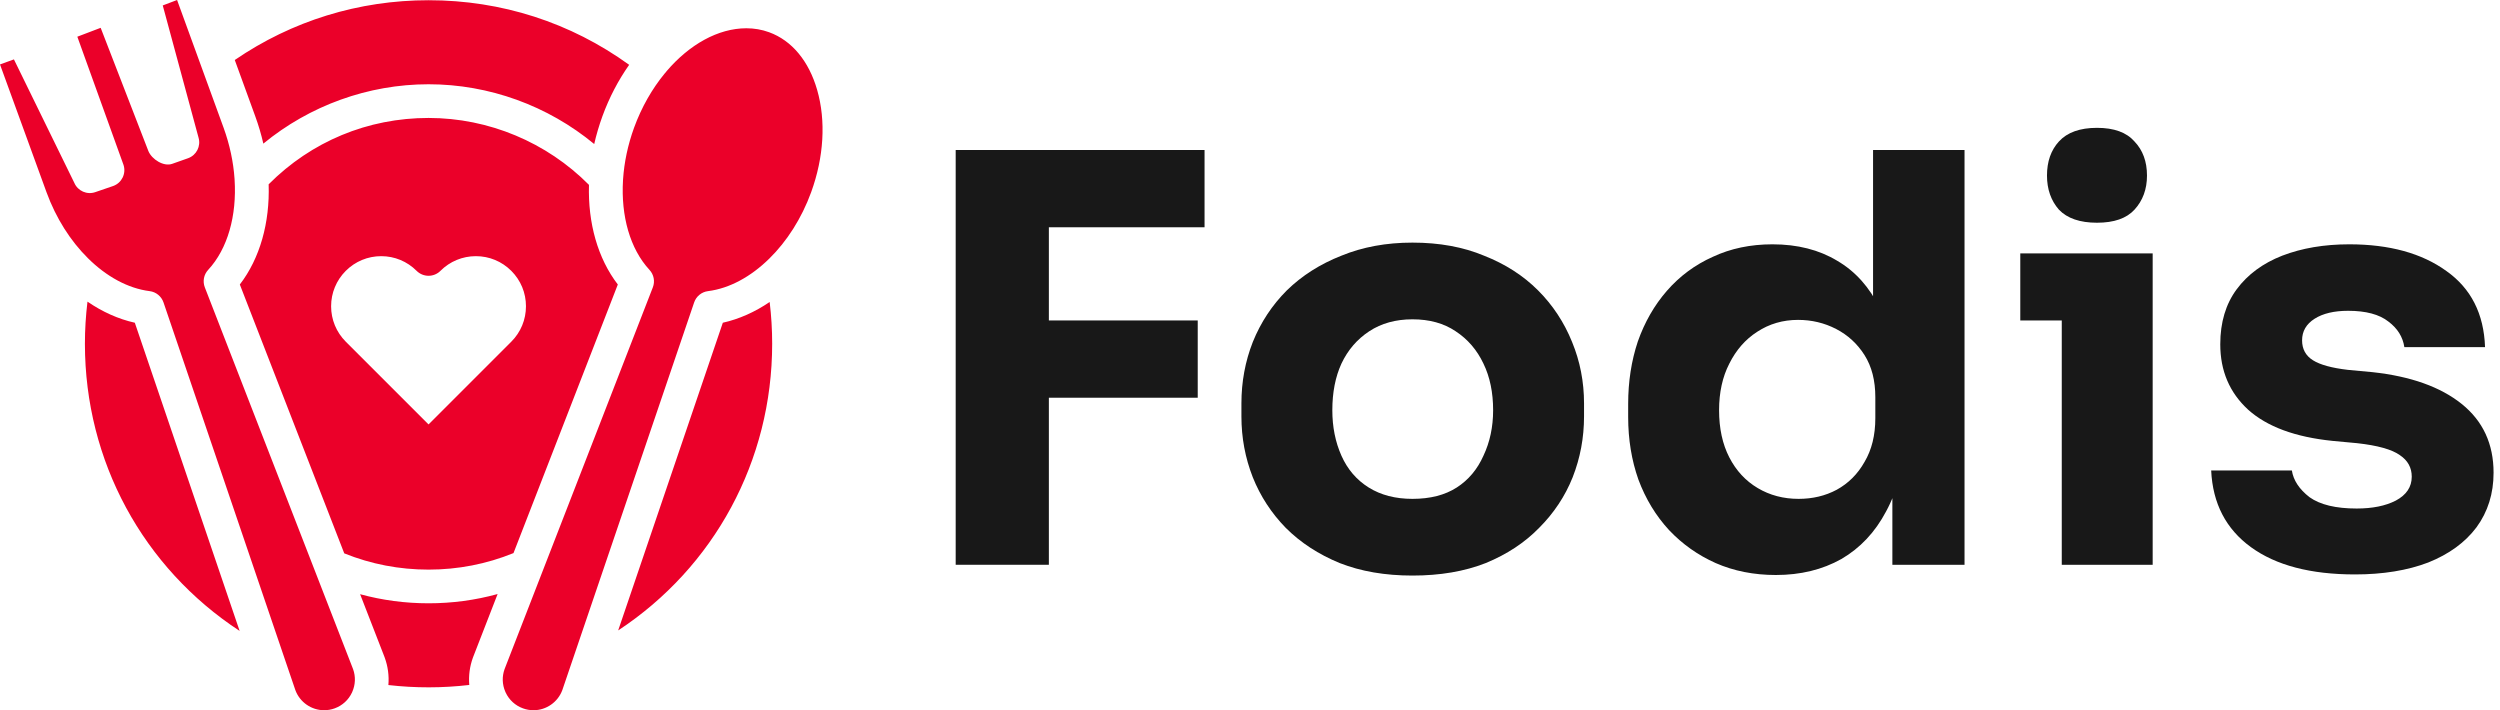 <?xml version="1.0" encoding="UTF-8"?>
<svg xmlns="http://www.w3.org/2000/svg" width="176" height="50" viewBox="0 0 176 50" fill="none">
  <path d="M67.28 39.76V10.56H73.84V39.76H67.28ZM73.04 28V22.56H84.32V28H73.04ZM73.04 16V10.56H84.8V16H73.04Z" fill="#181818"></path>
  <path d="M99.436 40.52C97.516 40.52 95.809 40.227 94.316 39.64C92.823 39.027 91.556 38.2 90.516 37.16C89.503 36.12 88.729 34.933 88.196 33.6C87.663 32.24 87.396 30.813 87.396 29.32V28.4C87.396 26.88 87.663 25.44 88.196 24.08C88.756 22.693 89.556 21.48 90.596 20.44C91.663 19.4 92.943 18.587 94.436 18C95.929 17.387 97.596 17.08 99.436 17.08C101.329 17.08 103.009 17.387 104.476 18C105.969 18.587 107.236 19.4 108.276 20.44C109.316 21.48 110.116 22.693 110.676 24.08C111.236 25.44 111.516 26.88 111.516 28.4V29.32C111.516 30.813 111.249 32.24 110.716 33.6C110.183 34.933 109.396 36.12 108.356 37.16C107.343 38.2 106.089 39.027 104.596 39.64C103.103 40.227 101.383 40.52 99.436 40.52ZM99.436 35.12C100.689 35.12 101.729 34.853 102.556 34.32C103.383 33.787 104.009 33.04 104.436 32.08C104.889 31.12 105.116 30.053 105.116 28.88C105.116 27.627 104.889 26.533 104.436 25.6C103.983 24.64 103.329 23.88 102.476 23.32C101.649 22.76 100.636 22.48 99.436 22.48C98.263 22.48 97.249 22.76 96.396 23.32C95.543 23.88 94.889 24.64 94.436 25.6C94.009 26.533 93.796 27.627 93.796 28.88C93.796 30.053 94.009 31.12 94.436 32.08C94.863 33.04 95.503 33.787 96.356 34.32C97.209 34.853 98.236 35.12 99.436 35.12Z" fill="#181818"></path>
  <path d="M125.023 40.48C123.476 40.48 122.063 40.2 120.783 39.64C119.529 39.08 118.436 38.307 117.503 37.32C116.569 36.307 115.849 35.12 115.343 33.76C114.863 32.4 114.623 30.933 114.623 29.36V28.44C114.623 26.867 114.849 25.4 115.303 24.04C115.783 22.68 116.463 21.493 117.343 20.48C118.249 19.44 119.329 18.64 120.583 18.08C121.836 17.493 123.236 17.2 124.783 17.2C126.543 17.2 128.063 17.587 129.343 18.36C130.623 19.107 131.623 20.227 132.343 21.72C133.063 23.187 133.463 25 133.543 27.16L131.863 25.6V10.56H138.303V39.76H133.223V30.68H134.103C134.023 32.76 133.583 34.533 132.783 36C132.009 37.467 130.956 38.587 129.623 39.36C128.289 40.107 126.756 40.48 125.023 40.48ZM126.623 35.12C127.609 35.12 128.503 34.907 129.303 34.48C130.129 34.027 130.783 33.373 131.263 32.52C131.769 31.667 132.023 30.64 132.023 29.44V27.96C132.023 26.787 131.769 25.8 131.263 25C130.756 24.2 130.089 23.587 129.263 23.16C128.436 22.733 127.543 22.52 126.583 22.52C125.516 22.52 124.556 22.8 123.703 23.36C122.876 23.893 122.223 24.64 121.743 25.6C121.263 26.533 121.023 27.627 121.023 28.88C121.023 30.16 121.263 31.267 121.743 32.2C122.223 33.133 122.889 33.853 123.743 34.36C124.596 34.867 125.556 35.12 126.623 35.12Z" fill="#181818"></path>
  <path d="M145.148 39.76V17.84H151.548V39.76H145.148ZM142.228 22.56V17.84H151.548V22.56H142.228ZM147.628 15.68C146.428 15.68 145.534 15.373 144.948 14.76C144.388 14.12 144.108 13.32 144.108 12.36C144.108 11.373 144.388 10.573 144.948 9.96C145.534 9.32 146.428 9 147.628 9C148.828 9 149.708 9.32 150.268 9.96C150.854 10.573 151.148 11.373 151.148 12.36C151.148 13.32 150.854 14.12 150.268 14.76C149.708 15.373 148.828 15.68 147.628 15.68Z" fill="#181818"></path>
  <path d="M165.787 40.44C162.667 40.44 160.227 39.8 158.467 38.52C156.707 37.24 155.774 35.44 155.667 33.12H161.347C161.454 33.813 161.867 34.44 162.587 35C163.334 35.533 164.44 35.8 165.907 35.8C167.027 35.8 167.947 35.613 168.667 35.24C169.414 34.84 169.787 34.28 169.787 33.56C169.787 32.92 169.507 32.413 168.947 32.04C168.387 31.64 167.387 31.36 165.947 31.2L164.227 31.04C161.587 30.773 159.6 30.04 158.267 28.84C156.96 27.64 156.307 26.107 156.307 24.24C156.307 22.693 156.694 21.4 157.467 20.36C158.24 19.32 159.307 18.533 160.667 18C162.054 17.467 163.627 17.2 165.387 17.2C168.214 17.2 170.494 17.827 172.227 19.08C173.96 20.307 174.867 22.093 174.947 24.44H169.267C169.16 23.72 168.787 23.12 168.147 22.64C167.507 22.133 166.56 21.88 165.307 21.88C164.32 21.88 163.534 22.067 162.947 22.44C162.36 22.813 162.067 23.32 162.067 23.96C162.067 24.573 162.32 25.04 162.827 25.36C163.334 25.68 164.16 25.907 165.307 26.04L167.027 26.2C169.72 26.493 171.814 27.24 173.307 28.44C174.8 29.64 175.547 31.253 175.547 33.28C175.547 34.747 175.147 36.027 174.347 37.12C173.547 38.187 172.414 39.013 170.947 39.6C169.48 40.16 167.76 40.44 165.787 40.44Z" fill="#181818"></path>
  <path d="M57.105 13.532C56.431 15.382 55.392 16.995 54.16 18.204C52.866 19.477 51.36 20.305 49.842 20.496C49.393 20.552 49.013 20.862 48.868 21.291L40.272 46.57L39.586 48.587C39.272 49.432 38.459 50 37.556 50C37.306 50 37.057 49.955 36.817 49.868C36.274 49.671 35.841 49.274 35.597 48.751C35.589 48.731 35.581 48.711 35.572 48.693C35.353 48.188 35.335 47.628 35.521 47.108L45.959 20.232C46.124 19.809 46.031 19.33 45.723 18.998C44.352 17.518 43.707 15.201 43.86 12.684C43.861 12.661 43.864 12.639 43.864 12.615C43.943 11.43 44.199 10.201 44.637 8.995C45.166 7.542 45.913 6.243 46.797 5.17C46.8 5.168 46.802 5.165 46.804 5.162C46.806 5.16 46.807 5.159 46.809 5.156C46.837 5.131 46.86 5.102 46.884 5.073C46.896 5.058 46.906 5.043 46.916 5.028C46.919 5.027 46.919 5.025 46.919 5.024C46.921 5.023 46.922 5.02 46.922 5.019C48.527 3.136 50.556 1.99 52.544 1.99C53.099 1.99 53.637 2.083 54.145 2.269C55.742 2.85 56.944 4.293 57.529 6.334C58.154 8.509 58.002 11.065 57.105 13.532ZM14.42 20.232C14.255 19.809 14.346 19.33 14.655 18.998C16.034 17.51 16.677 15.176 16.515 12.645C16.514 12.623 16.512 12.599 16.511 12.577C16.43 11.403 16.175 10.189 15.742 8.997L12.466 0L11.458 0.383L13.978 9.692C14.153 10.292 13.832 10.924 13.245 11.137L12.125 11.533C11.527 11.75 10.686 11.221 10.445 10.632L7.087 1.958L5.444 2.584L8.698 11.616C8.892 12.222 8.573 12.874 7.975 13.092L6.726 13.52C6.134 13.736 5.476 13.45 5.23 12.869L0.98 4.181L0 4.537L3.274 13.532C3.942 15.365 4.967 16.966 6.185 18.171C6.185 18.173 6.185 18.173 6.186 18.173C7.487 19.464 9.005 20.303 10.536 20.496C10.986 20.552 11.364 20.862 11.511 21.291L20.115 46.593L20.794 48.586C21.106 49.432 21.92 50 22.821 50C23.073 50 23.322 49.955 23.561 49.868C24.103 49.671 24.537 49.274 24.781 48.751C24.787 48.736 24.794 48.723 24.799 48.709C25.024 48.199 25.046 47.633 24.857 47.108L14.42 20.232ZM6.159 21.236C6.039 22.218 5.978 23.21 5.978 24.202C5.978 32.474 10.084 39.973 16.87 44.417L9.491 22.72C8.33 22.462 7.205 21.953 6.159 21.236ZM50.887 22.72L43.519 44.383C50.274 39.936 54.361 32.449 54.361 24.202C54.361 23.218 54.302 22.234 54.184 21.26C53.148 21.965 52.034 22.464 50.887 22.72ZM25.352 41.832L27.073 46.263C27.076 46.27 27.079 46.278 27.081 46.286C27.312 46.917 27.398 47.577 27.342 48.227C29.226 48.444 31.154 48.443 33.037 48.221C32.982 47.573 33.067 46.915 33.297 46.286C33.299 46.278 33.302 46.27 33.306 46.263L35.032 41.82C33.459 42.254 31.831 42.472 30.17 42.472C28.524 42.472 26.913 42.258 25.352 41.832ZM16.884 20.029C18.305 18.179 19 15.676 18.913 12.975C21.916 9.959 25.893 8.304 30.17 8.304C34.403 8.304 38.49 10.015 41.464 13.015C41.385 15.7 42.081 18.189 43.494 20.029L36.15 38.938C34.252 39.709 32.242 40.101 30.17 40.101C28.113 40.101 26.119 39.716 24.235 38.956L16.884 20.029ZM23.31 21.56C23.31 22.502 23.678 23.388 24.343 24.055L30.17 29.88L35.995 24.055C36.662 23.388 37.028 22.502 37.028 21.56C37.028 20.619 36.662 19.734 35.995 19.067C35.33 18.402 34.444 18.034 33.502 18.034C32.56 18.034 31.674 18.402 31.008 19.067C30.545 19.531 29.794 19.531 29.33 19.067C28.665 18.402 27.779 18.034 26.837 18.034C25.895 18.034 25.01 18.402 24.343 19.067C23.678 19.734 23.31 20.619 23.31 21.56ZM18.539 10.111C21.794 7.434 25.921 5.932 30.17 5.932C34.436 5.932 38.574 7.445 41.833 10.14C41.981 9.488 42.173 8.835 42.409 8.185C42.891 6.861 43.533 5.642 44.293 4.564C40.168 1.584 35.309 0.016 30.17 0.016C25.251 0.016 20.554 1.468 16.528 4.224L17.97 8.185C18.203 8.825 18.393 9.47 18.539 10.111Z" fill="#EB0029"></path>
  <path d="M0.146 27.268L12.612 22.732Z" fill="#EB0029"></path>
</svg>
